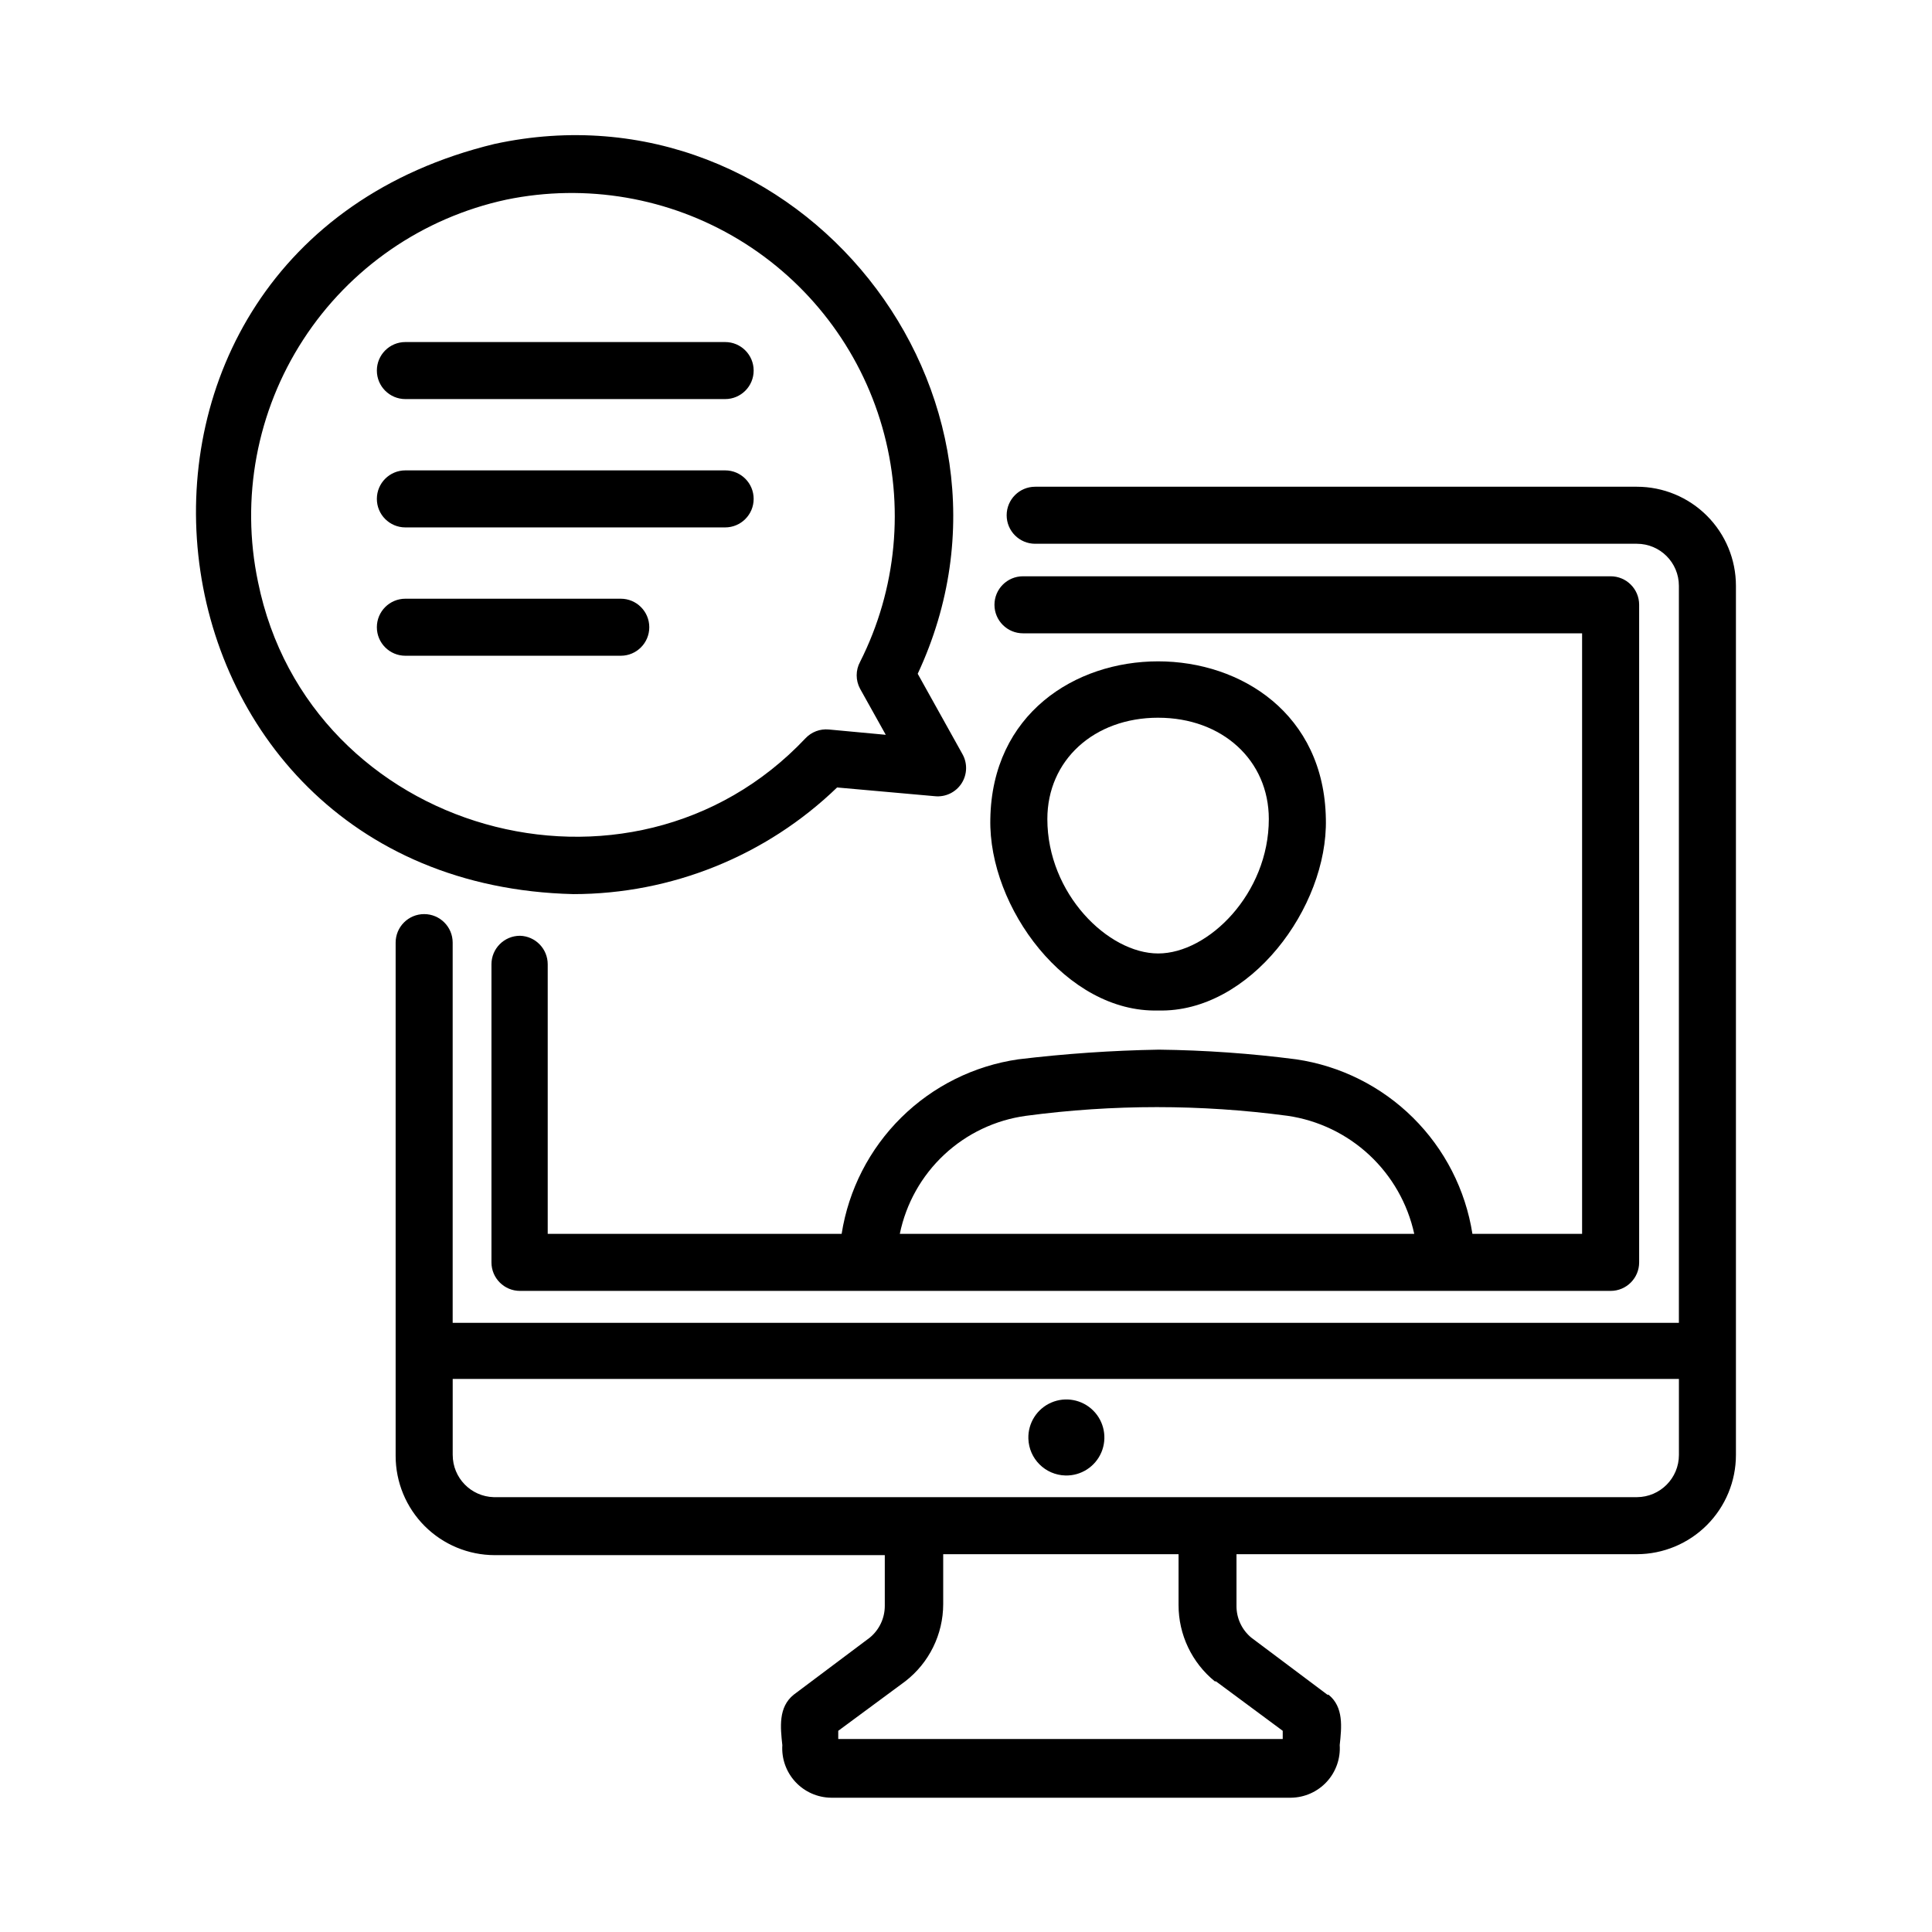 <?xml version="1.0" encoding="UTF-8"?>
<!-- Uploaded to: SVG Repo, www.svgrepo.com, Generator: SVG Repo Mixer Tools -->
<svg fill="#000000" width="800px" height="800px" version="1.1" viewBox="144 144 512 512" xmlns="http://www.w3.org/2000/svg">
 <g>
  <path d="m281.8 391.99c-4.172 0-7.559 3.383-7.559 7.559v78.996c0 4.172 3.387 7.555 7.559 7.555h91.742 197.29c4.176 0 7.559-3.383 7.559-7.555v-174.27c0-4.172-3.383-7.555-7.559-7.555h-155.73c-4.176 0-7.559 3.383-7.559 7.555 0 4.176 3.383 7.559 7.559 7.559h148.17v159.15h-29.066c-1.832-11.684-7.352-22.473-15.758-30.797-8.402-8.32-19.246-13.734-30.945-15.453-12.066-1.566-24.211-2.422-36.375-2.566-12.465 0.215-24.91 1.074-37.285 2.566-11.719 1.699-22.586 7.106-31.008 15.43-8.422 8.32-13.957 19.125-15.793 30.82h-77.891v-71.438c0-4.098-3.262-7.449-7.356-7.559zm134.11 47.711c23.008-3.07 46.32-3.07 69.324 0 8.113 1.184 15.668 4.812 21.664 10.402 5.996 5.59 10.141 12.875 11.891 20.883h-136.33c1.648-8.039 5.754-15.363 11.746-20.969 5.992-5.606 13.578-9.211 21.707-10.316z"/>
  <path d="m426.35 535.02c4.125 0.102 7.894-2.32 9.516-6.113 1.617-3.797 0.762-8.195-2.16-11.102-2.926-2.91-7.328-3.742-11.113-2.106-3.785 1.641-6.188 5.422-6.066 9.547 0.16 5.352 4.473 9.641 9.824 9.773z"/>
  <path d="m577.79 555.88c6.965-0.016 13.641-2.793 18.562-7.723s7.688-11.613 7.688-18.578v-230.34c0-6.965-2.766-13.641-7.691-18.562-4.922-4.922-11.598-7.688-18.559-7.688h-159.46c-4.172 0-7.555 3.383-7.555 7.559 0 4.172 3.383 7.555 7.555 7.555h159.46c6.148 0 11.133 4.984 11.133 11.137v195.32h-324.96v-100.76c0-4.172-3.383-7.555-7.555-7.555-4.176 0-7.559 3.383-7.559 7.555v136.03c0 6.965 2.766 13.645 7.684 18.578 4.922 4.93 11.598 7.707 18.566 7.719h103.38v13.453c0 3.258-1.461 6.344-3.981 8.414l-20.152 15.113c-4.133 3.324-3.527 8.664-3.023 13.352h0.004c-0.238 3.582 1.012 7.109 3.449 9.746 2.438 2.641 5.856 4.16 9.445 4.207h121.92c3.594-0.047 7.008-1.566 9.449-4.207 2.438-2.637 3.684-6.164 3.449-9.746 0.504-4.684 1.109-10.078-2.973-13.352h-0.301l-20.152-15.113c-2.508-2.074-3.949-5.164-3.93-8.414v-13.703zm-313.82-26.301v-20.152h324.96v20.152c0 6.156-4.977 11.156-11.133 11.184h-302.94c-6.059-0.164-10.883-5.121-10.883-11.184zm201.98 60.004h0.301l17.684 13.098v2.168h-117.79v-2.168l17.734-13.098c6.344-4.894 10.062-12.445 10.078-20.453v-13.25h62.371v13.453-0.004c-0.012 7.859 3.523 15.301 9.621 20.254z"/>
  <path d="m295.91 380.95c26.09-0.012 51.16-10.145 69.93-28.262l25.945 2.316c2.793 0.273 5.504-1.031 7.031-3.387 1.523-2.352 1.613-5.359 0.227-7.797l-11.84-21.262c34.711-74.312-31.891-157.84-112.15-140.41-117.49 28.414-98.797 195.88 20.855 198.8zm-17.734-184.04c21.141-4.359 43.145-0.578 61.617 10.59 18.469 11.168 32.043 28.898 38 49.641 5.961 20.746 3.871 42.977-5.856 62.246-1.211 2.231-1.211 4.922 0 7.152l6.801 12.191-15.113-1.41c-2.297-0.211-4.562 0.641-6.148 2.316-46.402 49.223-131.59 25.191-145.1-41.414v0.004c-4.648-22.156-0.336-45.25 11.992-64.234 12.332-18.988 31.676-32.32 53.805-37.082z"/>
  <path d="m251.43 249.76h84.738c4.176 0 7.559-3.383 7.559-7.555 0-4.176-3.383-7.559-7.559-7.559h-84.738c-4.176 0-7.559 3.383-7.559 7.559 0 4.172 3.383 7.555 7.559 7.555z"/>
  <path d="m251.43 283.77h84.738c4.176 0 7.559-3.383 7.559-7.559 0-4.172-3.383-7.555-7.559-7.555h-84.738c-4.176 0-7.559 3.383-7.559 7.555 0 4.176 3.383 7.559 7.559 7.559z"/>
  <path d="m251.43 317.78h57.082c4.172 0 7.555-3.383 7.555-7.559 0-4.172-3.383-7.555-7.555-7.555h-57.082c-4.176 0-7.559 3.383-7.559 7.555 0 4.176 3.383 7.559 7.559 7.559z"/>
  <path d="m450.93 411.79c24.234 0.656 44.988-27.305 44.438-50.734-0.906-55.723-88.016-55.723-88.922 0-0.504 23.426 20.199 51.387 44.484 50.734zm0-77.586c16.977 0 29.32 11.285 29.32 26.852 0 19.75-16.02 35.621-29.32 35.621-13.301 0-29.371-15.871-29.371-35.621 0-15.57 12.344-26.855 29.371-26.855z"/>
 </g>
</svg>